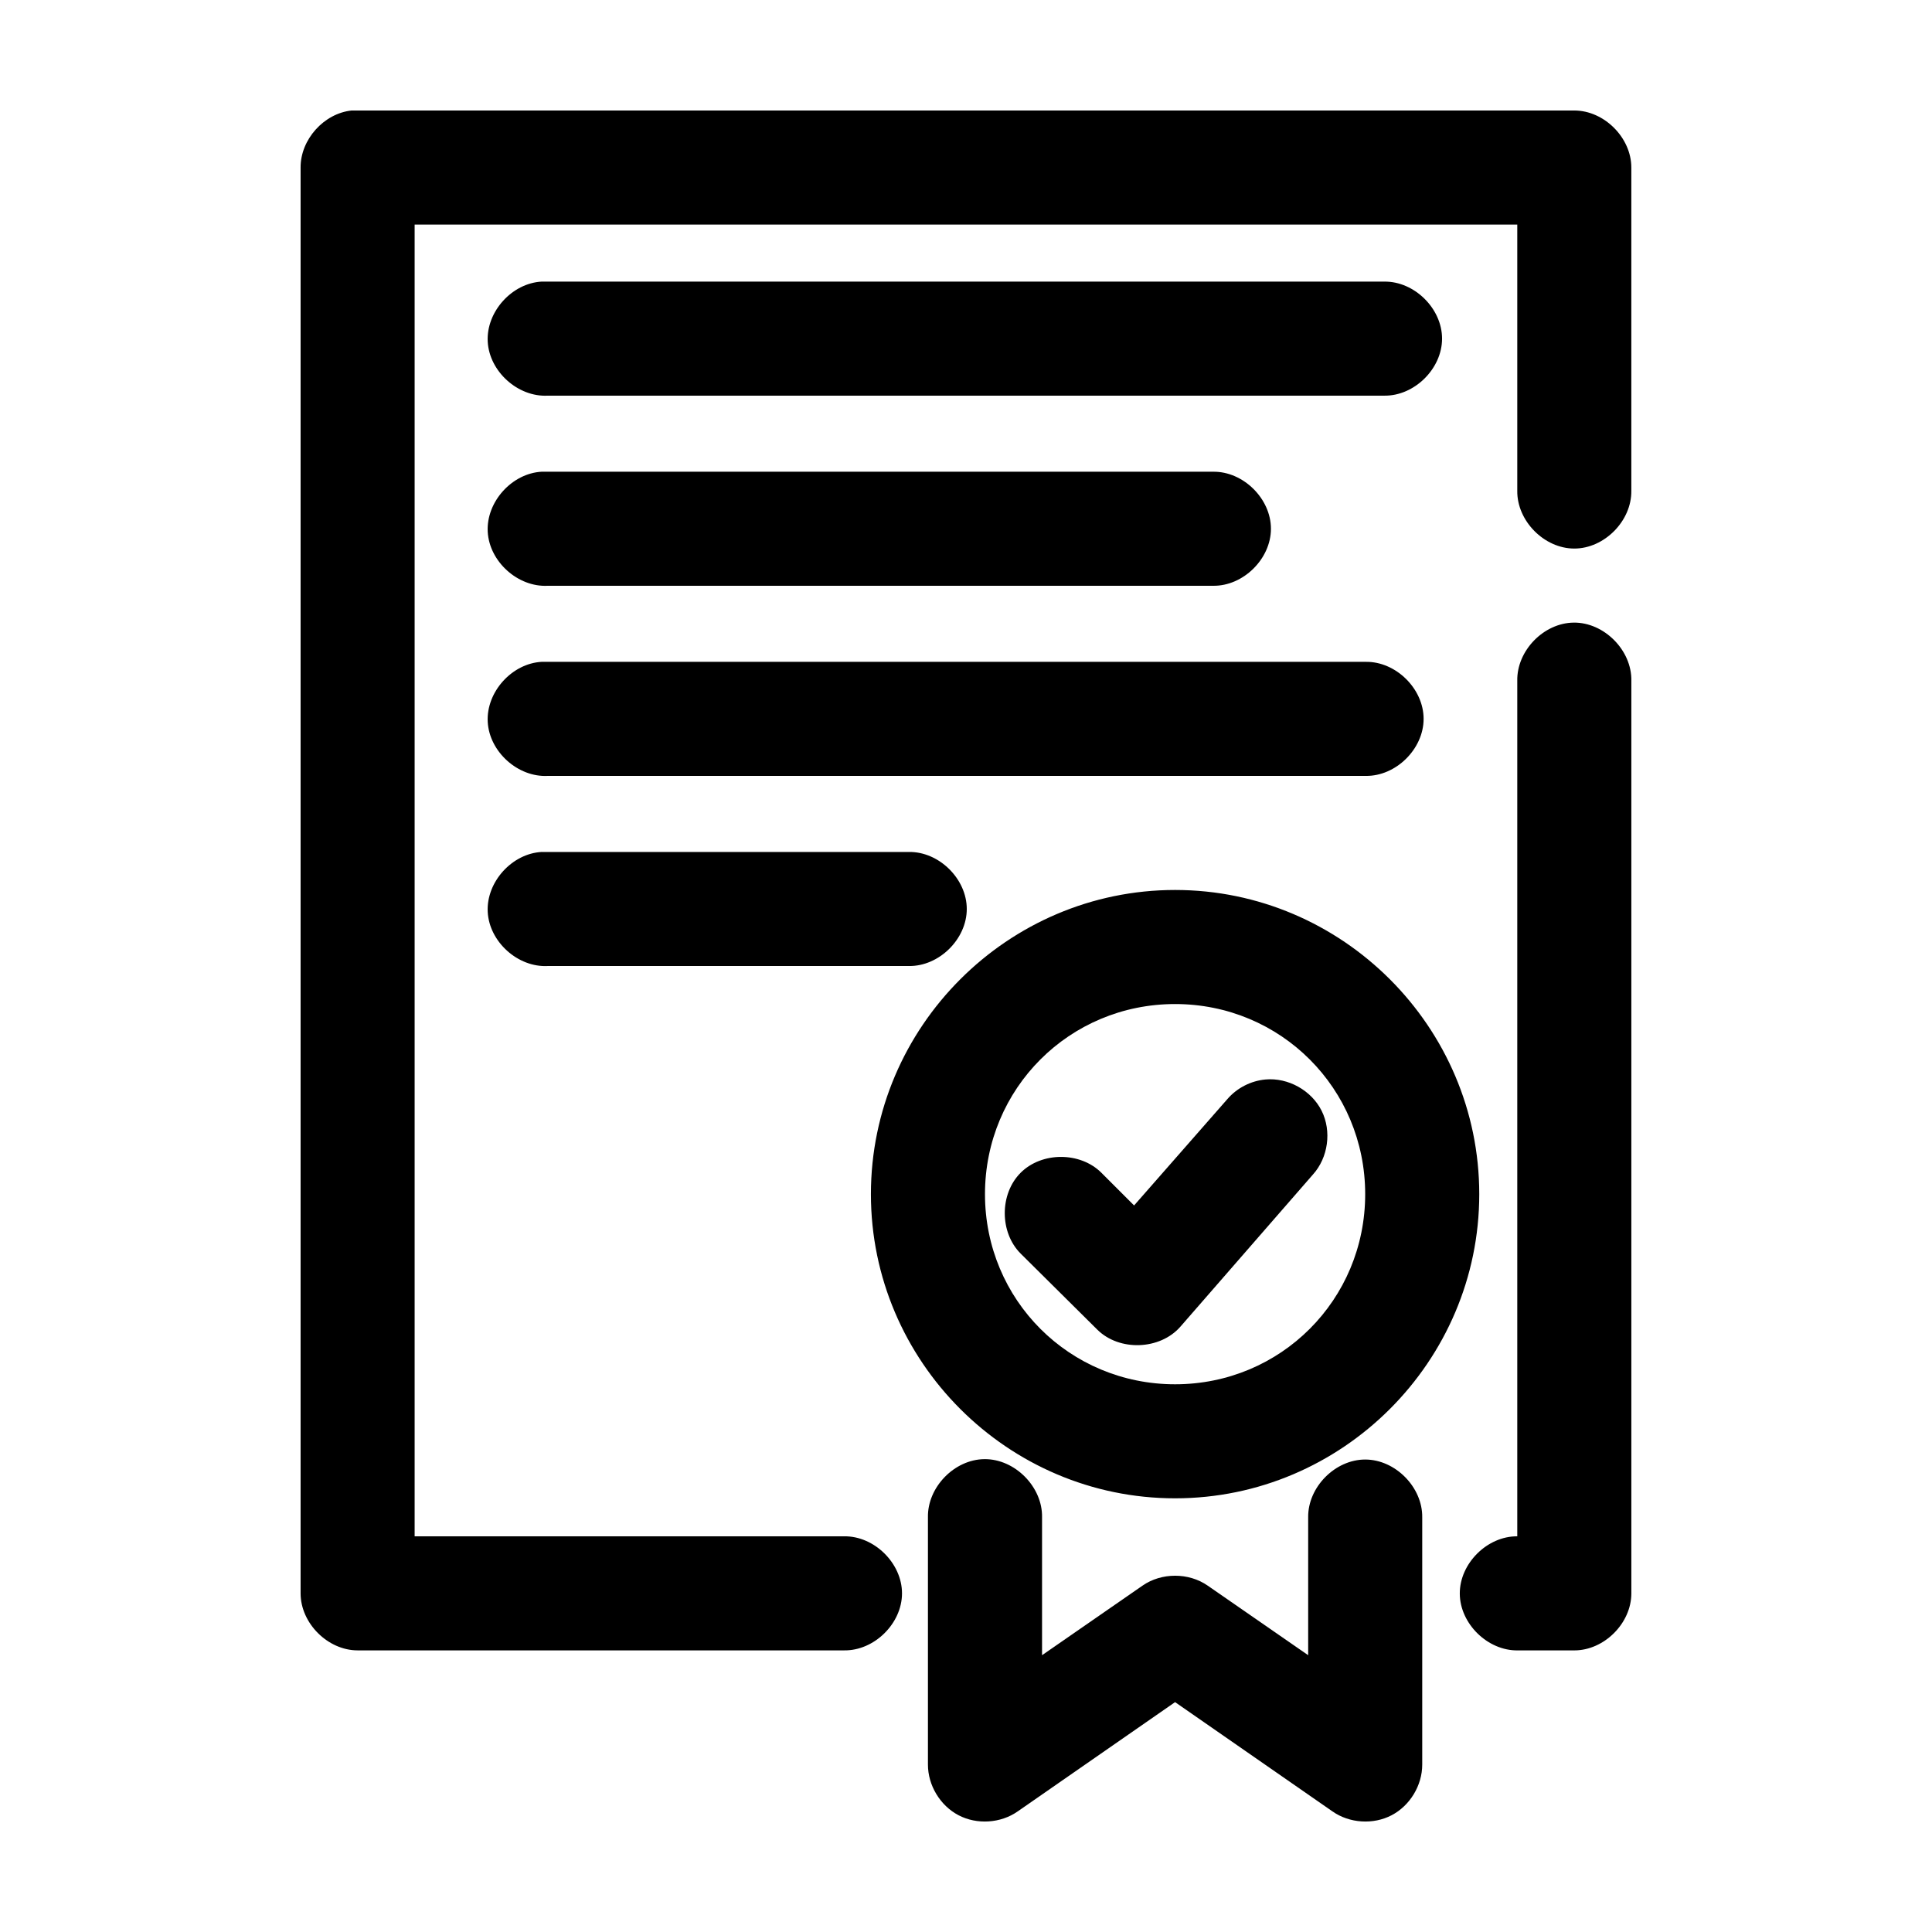 <?xml version="1.0" encoding="UTF-8"?>
<!-- Uploaded to: SVG Repo, www.svgrepo.com, Generator: SVG Repo Mixer Tools -->
<svg fill="#000000" width="800px" height="800px" version="1.1" viewBox="144 144 512 512" xmlns="http://www.w3.org/2000/svg">
 <path d="m237.2 173.28c-7.375 0.77-13.578 7.699-13.539 15.113v377.86c0 7.914 7.199 15.113 15.113 15.113h128.94c7.984 0.109 15.328-7.129 15.328-15.113s-7.344-15.227-15.328-15.113h-113.83v-347.63h292.21v70.535c-0.113 7.984 7.129 15.328 15.113 15.328 7.984 0 15.227-7.344 15.113-15.328v-85.648c0-7.914-7.199-15.113-15.113-15.113h-324.01zm50.379 45.344c-7.914 0.41-14.742 7.988-14.328 15.902 0.414 7.914 7.988 14.742 15.902 14.328h221.68c7.984 0.113 15.328-7.129 15.328-15.113 0-7.984-7.344-15.227-15.328-15.113h-223.25zm0 50.383c-7.914 0.41-14.742 7.988-14.328 15.902 0.414 7.914 7.988 14.742 15.902 14.328h176.33c7.984 0.113 15.328-7.129 15.328-15.113s-7.344-15.227-15.328-15.113h-177.91zm273.47 39.992c-7.969 0.082-15.121 7.465-14.957 15.43v226.71c-7.981-0.066-15.277 7.215-15.234 15.195 0.043 7.981 7.414 15.18 15.395 15.035h14.957c7.914 0 15.113-7.199 15.113-15.113v-241.83c0.168-8.07-7.199-15.516-15.273-15.43zm-273.47 10.391c-7.914 0.41-14.742 7.988-14.328 15.902 0.414 7.914 7.988 14.742 15.902 14.328h216.79c7.984 0.113 15.328-7.129 15.328-15.113 0-7.984-7.344-15.227-15.328-15.113h-218.37zm0 50.383c-7.914 0.41-14.742 7.988-14.328 15.902 0.414 7.914 7.988 14.742 15.902 14.328h95.723c7.984 0.109 15.328-7.129 15.328-15.113s-7.344-15.227-15.328-15.113h-97.297zm167.83 10.078c-44.34 0-80.609 36.27-80.609 80.609 0 44.34 36.27 80.609 80.609 80.609 44.34 0 80.609-36.27 80.609-80.609 0-44.34-36.27-80.609-80.609-80.609zm0 30.23c28.004 0 50.379 22.379 50.379 50.383s-22.379 50.383-50.379 50.383c-28.004 0-50.379-22.379-50.379-50.383s22.379-50.383 50.379-50.383zm23.93 19.996c-3.856 0.352-7.551 2.258-10.074 5.195l-24.719 28.184-8.66-8.66c-5.606-5.606-15.805-5.606-21.41 0s-5.606 15.805 0 21.41l20.309 20.152c5.848 5.809 16.625 5.422 22.043-0.789l35.109-40.305c4.051-4.481 5.008-11.496 2.309-16.898-2.703-5.402-8.887-8.844-14.902-8.293zm-74.469 100.61c-7.969 0.082-15.121 7.465-14.957 15.43v65.496c-0.016 5.5 3.234 10.891 8.109 13.441s11.156 2.148 15.664-1.004l41.723-28.969 41.723 28.969c4.508 3.152 10.789 3.555 15.664 1.004s8.125-7.938 8.109-13.441v-65.496c0.113-7.984-7.129-15.328-15.113-15.328s-15.227 7.344-15.113 15.328v36.527l-26.605-18.422c-5.039-3.519-12.281-3.519-17.316 0l-26.605 18.422v-36.527c0.168-8.07-7.199-15.516-15.273-15.43z"/>
</svg>